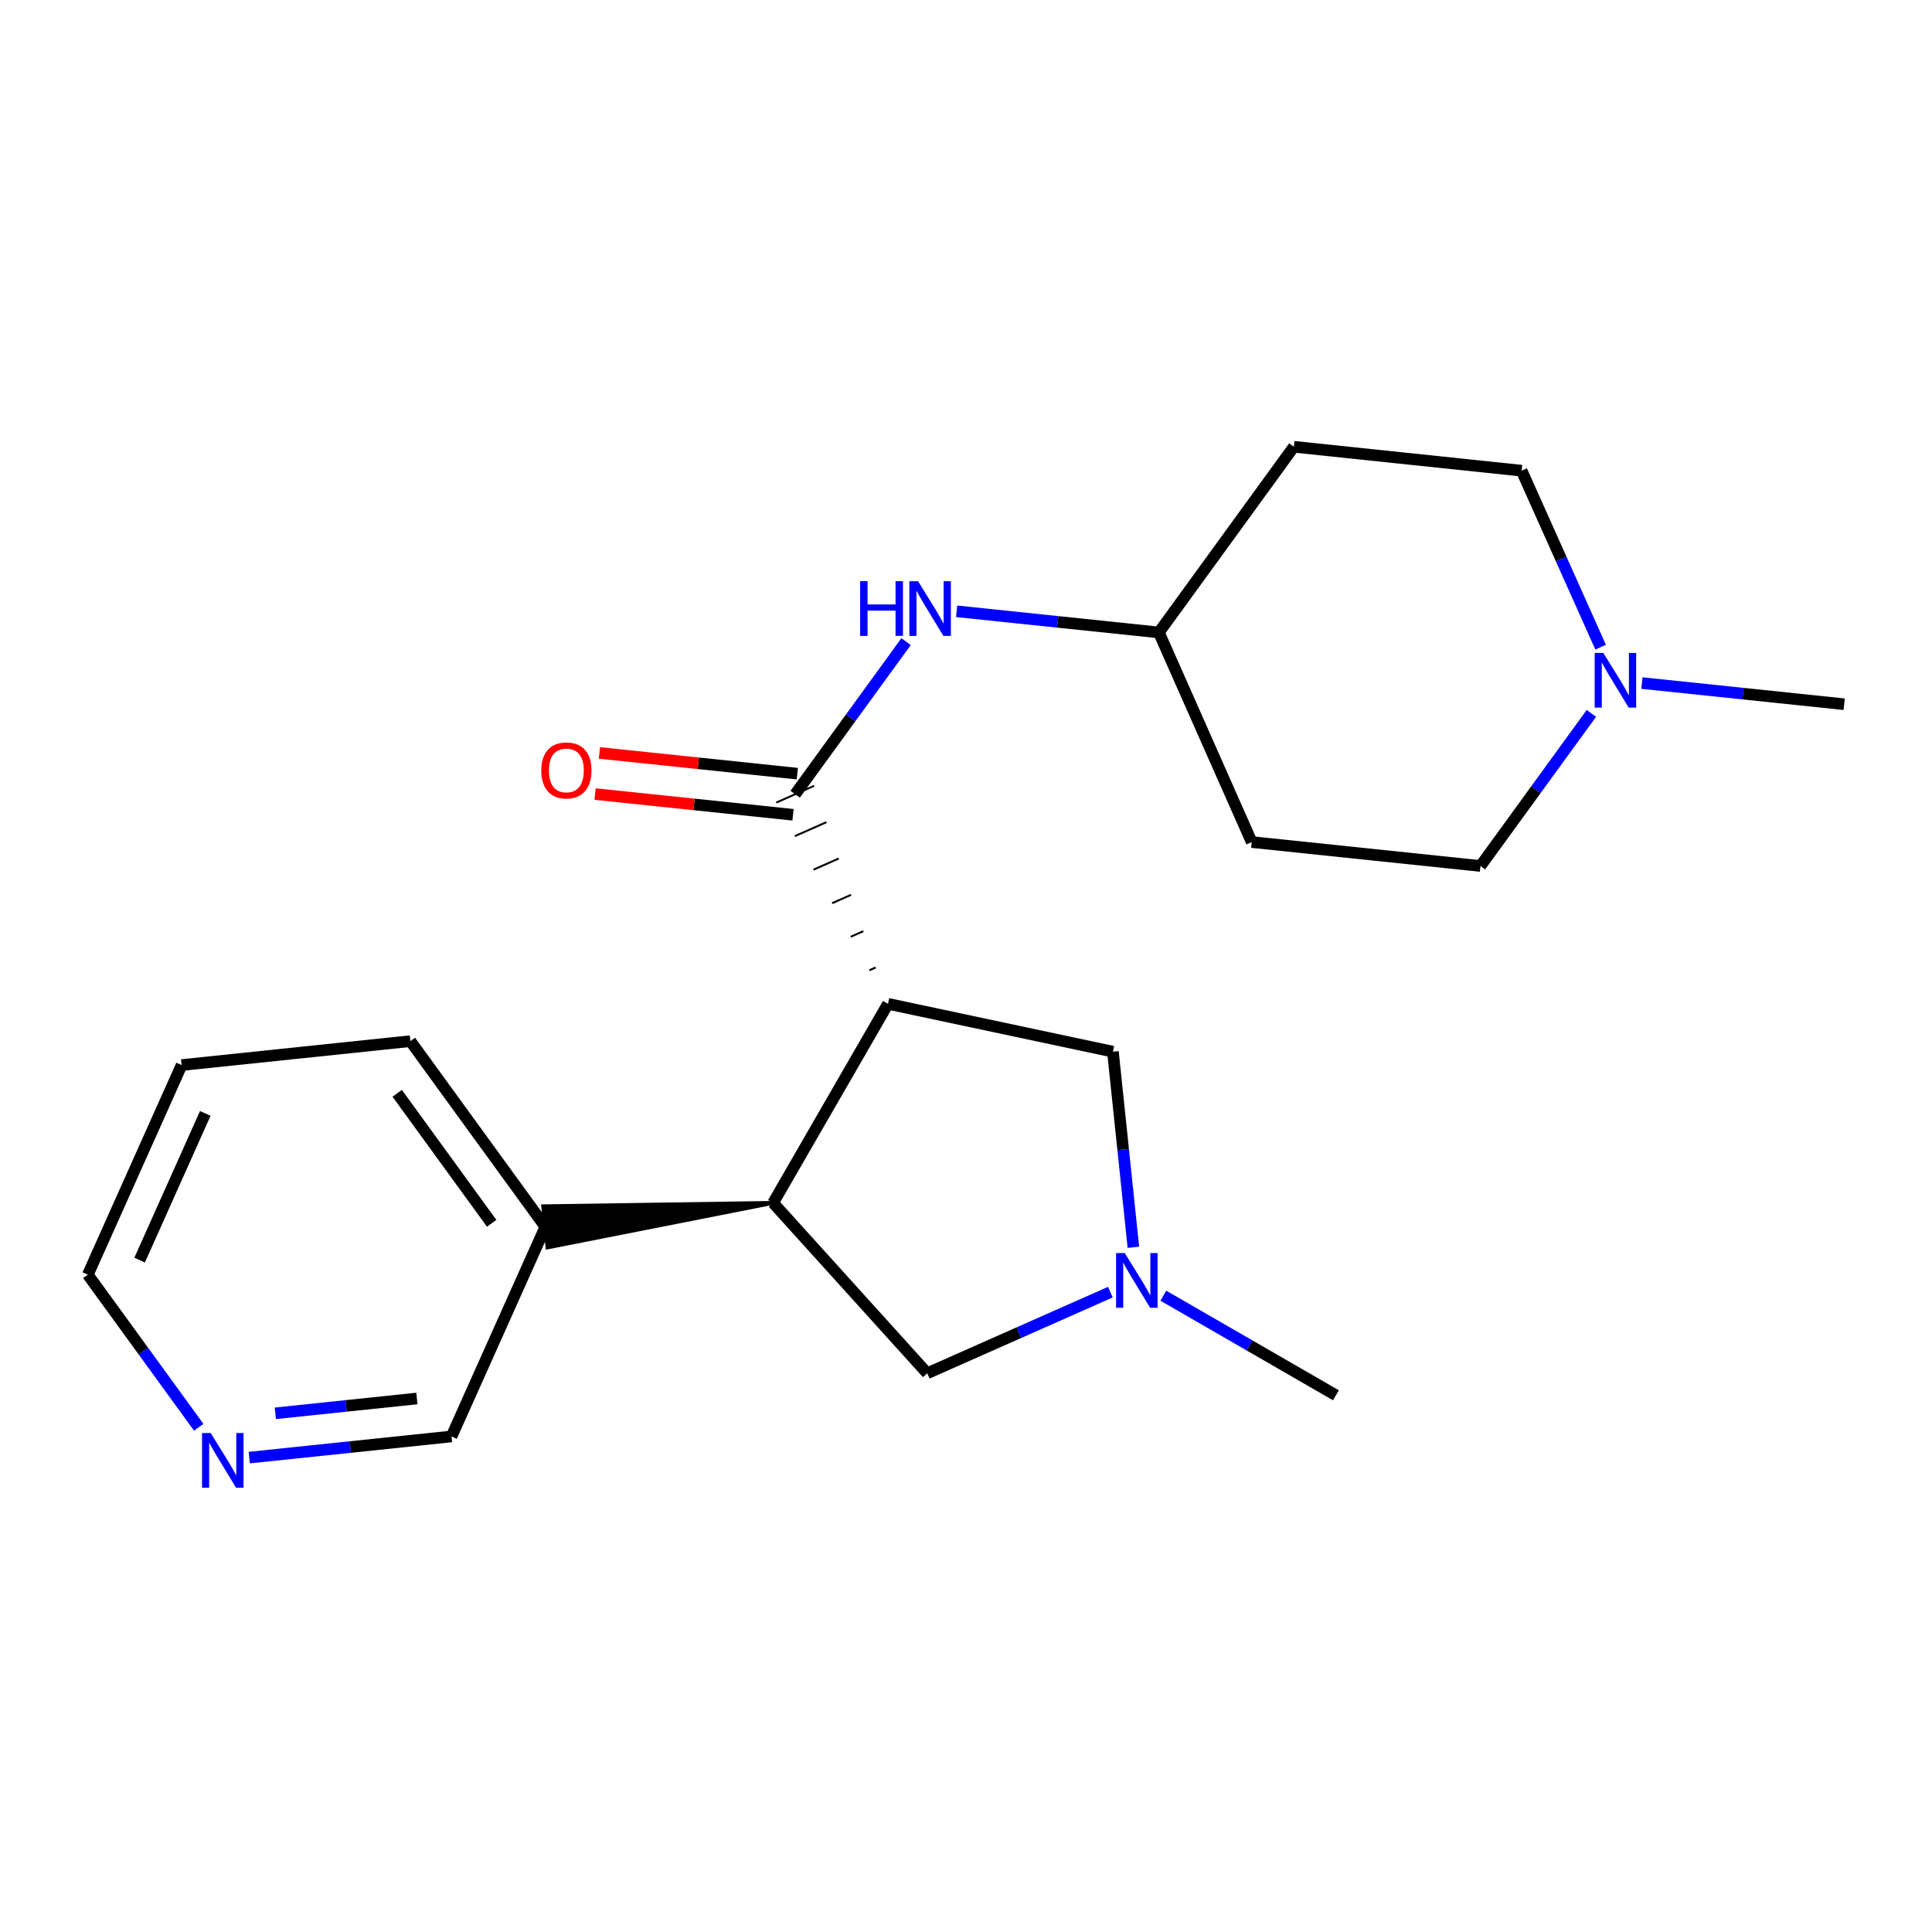 <?xml version='1.0' encoding='iso-8859-1'?>
<svg version='1.1' baseProfile='full'
              xmlns='http://www.w3.org/2000/svg'
                      xmlns:rdkit='http://www.rdkit.org/xml'
                      xmlns:xlink='http://www.w3.org/1999/xlink'
                  xml:space='preserve'
width='1000px' height='1000px' viewBox='0 0 1000 1000'>
<!-- END OF HEADER -->
<rect style='opacity:1.0;fill:#FFFFFF;stroke:none' width='1000' height='1000' x='0' y='0'> </rect>
<path class='bond-0' d='M 453.242,500.771 L 449.981,502.215' style='fill:none;fill-rule:evenodd;stroke:#000000;stroke-width:1.0px;stroke-linecap:butt;stroke-linejoin:miter;stroke-opacity:1' />
<path class='bond-0' d='M 446.866,481.968 L 440.344,484.856' style='fill:none;fill-rule:evenodd;stroke:#000000;stroke-width:1.0px;stroke-linecap:butt;stroke-linejoin:miter;stroke-opacity:1' />
<path class='bond-0' d='M 440.49,463.165 L 430.708,467.497' style='fill:none;fill-rule:evenodd;stroke:#000000;stroke-width:1.0px;stroke-linecap:butt;stroke-linejoin:miter;stroke-opacity:1' />
<path class='bond-0' d='M 434.115,444.362 L 421.071,450.137' style='fill:none;fill-rule:evenodd;stroke:#000000;stroke-width:1.0px;stroke-linecap:butt;stroke-linejoin:miter;stroke-opacity:1' />
<path class='bond-0' d='M 427.739,425.559 L 411.434,432.778' style='fill:none;fill-rule:evenodd;stroke:#000000;stroke-width:1.0px;stroke-linecap:butt;stroke-linejoin:miter;stroke-opacity:1' />
<path class='bond-0' d='M 421.363,406.756 L 401.798,415.419' style='fill:none;fill-rule:evenodd;stroke:#000000;stroke-width:1.0px;stroke-linecap:butt;stroke-linejoin:miter;stroke-opacity:1' />
<path class='bond-1' d='M 459.618,519.574 L 400.168,622.615' style='fill:none;fill-rule:evenodd;stroke:#000000;stroke-width:6px;stroke-linecap:butt;stroke-linejoin:miter;stroke-opacity:1' />
<path class='bond-4' d='M 459.618,519.574 L 576.045,544.347' style='fill:none;fill-rule:evenodd;stroke:#000000;stroke-width:6px;stroke-linecap:butt;stroke-linejoin:miter;stroke-opacity:1' />
<path class='bond-3' d='M 411.58,411.088 L 440.281,371.597' style='fill:none;fill-rule:evenodd;stroke:#000000;stroke-width:6px;stroke-linecap:butt;stroke-linejoin:miter;stroke-opacity:1' />
<path class='bond-3' d='M 440.281,371.597 L 468.982,332.107' style='fill:none;fill-rule:evenodd;stroke:#0000FF;stroke-width:6px;stroke-linecap:butt;stroke-linejoin:miter;stroke-opacity:1' />
<path class='bond-7' d='M 412.694,400.447 L 361.471,395.084' style='fill:none;fill-rule:evenodd;stroke:#000000;stroke-width:6px;stroke-linecap:butt;stroke-linejoin:miter;stroke-opacity:1' />
<path class='bond-7' d='M 361.471,395.084 L 310.247,389.721' style='fill:none;fill-rule:evenodd;stroke:#FF0000;stroke-width:6px;stroke-linecap:butt;stroke-linejoin:miter;stroke-opacity:1' />
<path class='bond-7' d='M 410.466,421.728 L 359.242,416.365' style='fill:none;fill-rule:evenodd;stroke:#000000;stroke-width:6px;stroke-linecap:butt;stroke-linejoin:miter;stroke-opacity:1' />
<path class='bond-7' d='M 359.242,416.365 L 308.019,411.002' style='fill:none;fill-rule:evenodd;stroke:#FF0000;stroke-width:6px;stroke-linecap:butt;stroke-linejoin:miter;stroke-opacity:1' />
<path class='bond-5' d='M 400.168,622.615 L 479.934,710.809' style='fill:none;fill-rule:evenodd;stroke:#000000;stroke-width:6px;stroke-linecap:butt;stroke-linejoin:miter;stroke-opacity:1' />
<path class='bond-8' d='M 400.168,622.615 L 281.16,624.374 L 283.398,645.654 Z' style='fill:#000000;fill-rule:evenodd;fill-opacity:1;stroke:#000000;stroke-width:2px;stroke-linecap:butt;stroke-linejoin:miter;stroke-opacity:1;' />
<path class='bond-2' d='M 586.639,645.6 L 581.342,594.974' style='fill:none;fill-rule:evenodd;stroke:#0000FF;stroke-width:6px;stroke-linecap:butt;stroke-linejoin:miter;stroke-opacity:1' />
<path class='bond-2' d='M 581.342,594.974 L 576.045,544.347' style='fill:none;fill-rule:evenodd;stroke:#000000;stroke-width:6px;stroke-linecap:butt;stroke-linejoin:miter;stroke-opacity:1' />
<path class='bond-16' d='M 602.146,670.65 L 646.81,696.424' style='fill:none;fill-rule:evenodd;stroke:#0000FF;stroke-width:6px;stroke-linecap:butt;stroke-linejoin:miter;stroke-opacity:1' />
<path class='bond-16' d='M 646.81,696.424 L 691.473,722.197' style='fill:none;fill-rule:evenodd;stroke:#000000;stroke-width:6px;stroke-linecap:butt;stroke-linejoin:miter;stroke-opacity:1' />
<path class='bond-21' d='M 574.725,668.809 L 527.329,689.809' style='fill:none;fill-rule:evenodd;stroke:#0000FF;stroke-width:6px;stroke-linecap:butt;stroke-linejoin:miter;stroke-opacity:1' />
<path class='bond-21' d='M 527.329,689.809 L 479.934,710.809' style='fill:none;fill-rule:evenodd;stroke:#000000;stroke-width:6px;stroke-linecap:butt;stroke-linejoin:miter;stroke-opacity:1' />
<path class='bond-10' d='M 495.148,316.41 L 547.49,321.881' style='fill:none;fill-rule:evenodd;stroke:#0000FF;stroke-width:6px;stroke-linecap:butt;stroke-linejoin:miter;stroke-opacity:1' />
<path class='bond-10' d='M 547.49,321.881 L 599.832,327.351' style='fill:none;fill-rule:evenodd;stroke:#000000;stroke-width:6px;stroke-linecap:butt;stroke-linejoin:miter;stroke-opacity:1' />
<path class='bond-6' d='M 823.697,369.244 L 794.995,408.74' style='fill:none;fill-rule:evenodd;stroke:#0000FF;stroke-width:6px;stroke-linecap:butt;stroke-linejoin:miter;stroke-opacity:1' />
<path class='bond-6' d='M 794.995,408.74 L 766.294,448.236' style='fill:none;fill-rule:evenodd;stroke:#000000;stroke-width:6px;stroke-linecap:butt;stroke-linejoin:miter;stroke-opacity:1' />
<path class='bond-17' d='M 849.861,353.55 L 902.203,359.031' style='fill:none;fill-rule:evenodd;stroke:#0000FF;stroke-width:6px;stroke-linecap:butt;stroke-linejoin:miter;stroke-opacity:1' />
<path class='bond-17' d='M 902.203,359.031 L 954.545,364.512' style='fill:none;fill-rule:evenodd;stroke:#000000;stroke-width:6px;stroke-linecap:butt;stroke-linejoin:miter;stroke-opacity:1' />
<path class='bond-23' d='M 828.479,334.982 L 808.037,289.305' style='fill:none;fill-rule:evenodd;stroke:#0000FF;stroke-width:6px;stroke-linecap:butt;stroke-linejoin:miter;stroke-opacity:1' />
<path class='bond-23' d='M 808.037,289.305 L 787.596,243.627' style='fill:none;fill-rule:evenodd;stroke:#000000;stroke-width:6px;stroke-linecap:butt;stroke-linejoin:miter;stroke-opacity:1' />
<path class='bond-15' d='M 282.279,635.014 L 233.706,743.5' style='fill:none;fill-rule:evenodd;stroke:#000000;stroke-width:6px;stroke-linecap:butt;stroke-linejoin:miter;stroke-opacity:1' />
<path class='bond-19' d='M 282.279,635.014 L 212.416,538.891' style='fill:none;fill-rule:evenodd;stroke:#000000;stroke-width:6px;stroke-linecap:butt;stroke-linejoin:miter;stroke-opacity:1' />
<path class='bond-19' d='M 254.491,633.176 L 205.586,565.89' style='fill:none;fill-rule:evenodd;stroke:#000000;stroke-width:6px;stroke-linecap:butt;stroke-linejoin:miter;stroke-opacity:1' />
<path class='bond-9' d='M 129.034,754.452 L 181.37,748.976' style='fill:none;fill-rule:evenodd;stroke:#0000FF;stroke-width:6px;stroke-linecap:butt;stroke-linejoin:miter;stroke-opacity:1' />
<path class='bond-9' d='M 181.37,748.976 L 233.706,743.5' style='fill:none;fill-rule:evenodd;stroke:#000000;stroke-width:6px;stroke-linecap:butt;stroke-linejoin:miter;stroke-opacity:1' />
<path class='bond-9' d='M 142.508,731.528 L 179.143,727.694' style='fill:none;fill-rule:evenodd;stroke:#0000FF;stroke-width:6px;stroke-linecap:butt;stroke-linejoin:miter;stroke-opacity:1' />
<path class='bond-9' d='M 179.143,727.694 L 215.779,723.861' style='fill:none;fill-rule:evenodd;stroke:#000000;stroke-width:6px;stroke-linecap:butt;stroke-linejoin:miter;stroke-opacity:1' />
<path class='bond-18' d='M 102.866,738.756 L 74.16,699.266' style='fill:none;fill-rule:evenodd;stroke:#0000FF;stroke-width:6px;stroke-linecap:butt;stroke-linejoin:miter;stroke-opacity:1' />
<path class='bond-18' d='M 74.16,699.266 L 45.455,659.776' style='fill:none;fill-rule:evenodd;stroke:#000000;stroke-width:6px;stroke-linecap:butt;stroke-linejoin:miter;stroke-opacity:1' />
<path class='bond-11' d='M 599.832,327.351 L 647.882,435.849' style='fill:none;fill-rule:evenodd;stroke:#000000;stroke-width:6px;stroke-linecap:butt;stroke-linejoin:miter;stroke-opacity:1' />
<path class='bond-12' d='M 599.832,327.351 L 669.683,231.24' style='fill:none;fill-rule:evenodd;stroke:#000000;stroke-width:6px;stroke-linecap:butt;stroke-linejoin:miter;stroke-opacity:1' />
<path class='bond-13' d='M 647.882,435.849 L 766.294,448.236' style='fill:none;fill-rule:evenodd;stroke:#000000;stroke-width:6px;stroke-linecap:butt;stroke-linejoin:miter;stroke-opacity:1' />
<path class='bond-14' d='M 669.683,231.24 L 787.596,243.627' style='fill:none;fill-rule:evenodd;stroke:#000000;stroke-width:6px;stroke-linecap:butt;stroke-linejoin:miter;stroke-opacity:1' />
<path class='bond-22' d='M 45.455,659.776 L 94.003,551.278' style='fill:none;fill-rule:evenodd;stroke:#000000;stroke-width:6px;stroke-linecap:butt;stroke-linejoin:miter;stroke-opacity:1' />
<path class='bond-22' d='M 72.268,652.241 L 106.253,576.292' style='fill:none;fill-rule:evenodd;stroke:#000000;stroke-width:6px;stroke-linecap:butt;stroke-linejoin:miter;stroke-opacity:1' />
<path class='bond-20' d='M 212.416,538.891 L 94.003,551.278' style='fill:none;fill-rule:evenodd;stroke:#000000;stroke-width:6px;stroke-linecap:butt;stroke-linejoin:miter;stroke-opacity:1' />
<path  class='atom-3' d='M 582.172 648.576
L 591.452 663.576
Q 592.372 665.056, 593.852 667.736
Q 595.332 670.416, 595.412 670.576
L 595.412 648.576
L 599.172 648.576
L 599.172 676.896
L 595.292 676.896
L 585.332 660.496
Q 584.172 658.576, 582.932 656.376
Q 581.732 654.176, 581.372 653.496
L 581.372 676.896
L 577.692 676.896
L 577.692 648.576
L 582.172 648.576
' fill='#0000FF'/>
<path  class='atom-4' d='M 445.212 300.816
L 449.052 300.816
L 449.052 312.856
L 463.532 312.856
L 463.532 300.816
L 467.372 300.816
L 467.372 329.136
L 463.532 329.136
L 463.532 316.056
L 449.052 316.056
L 449.052 329.136
L 445.212 329.136
L 445.212 300.816
' fill='#0000FF'/>
<path  class='atom-4' d='M 475.172 300.816
L 484.452 315.816
Q 485.372 317.296, 486.852 319.976
Q 488.332 322.656, 488.412 322.816
L 488.412 300.816
L 492.172 300.816
L 492.172 329.136
L 488.292 329.136
L 478.332 312.736
Q 477.172 310.816, 475.932 308.616
Q 474.732 306.416, 474.372 305.736
L 474.372 329.136
L 470.692 329.136
L 470.692 300.816
L 475.172 300.816
' fill='#0000FF'/>
<path  class='atom-7' d='M 829.885 337.953
L 839.165 352.953
Q 840.085 354.433, 841.565 357.113
Q 843.045 359.793, 843.125 359.953
L 843.125 337.953
L 846.885 337.953
L 846.885 366.273
L 843.005 366.273
L 833.045 349.873
Q 831.885 347.953, 830.645 345.753
Q 829.445 343.553, 829.085 342.873
L 829.085 366.273
L 825.405 366.273
L 825.405 337.953
L 829.885 337.953
' fill='#0000FF'/>
<path  class='atom-8' d='M 280.156 398.769
Q 280.156 391.969, 283.516 388.169
Q 286.876 384.369, 293.156 384.369
Q 299.436 384.369, 302.796 388.169
Q 306.156 391.969, 306.156 398.769
Q 306.156 405.649, 302.756 409.569
Q 299.356 413.449, 293.156 413.449
Q 286.916 413.449, 283.516 409.569
Q 280.156 405.689, 280.156 398.769
M 293.156 410.249
Q 297.476 410.249, 299.796 407.369
Q 302.156 404.449, 302.156 398.769
Q 302.156 393.209, 299.796 390.409
Q 297.476 387.569, 293.156 387.569
Q 288.836 387.569, 286.476 390.369
Q 284.156 393.169, 284.156 398.769
Q 284.156 404.489, 286.476 407.369
Q 288.836 410.249, 293.156 410.249
' fill='#FF0000'/>
<path  class='atom-10' d='M 109.058 741.727
L 118.338 756.727
Q 119.258 758.207, 120.738 760.887
Q 122.218 763.567, 122.298 763.727
L 122.298 741.727
L 126.058 741.727
L 126.058 770.047
L 122.178 770.047
L 112.218 753.647
Q 111.058 751.727, 109.818 749.527
Q 108.618 747.327, 108.258 746.647
L 108.258 770.047
L 104.578 770.047
L 104.578 741.727
L 109.058 741.727
' fill='#0000FF'/>
</svg>
